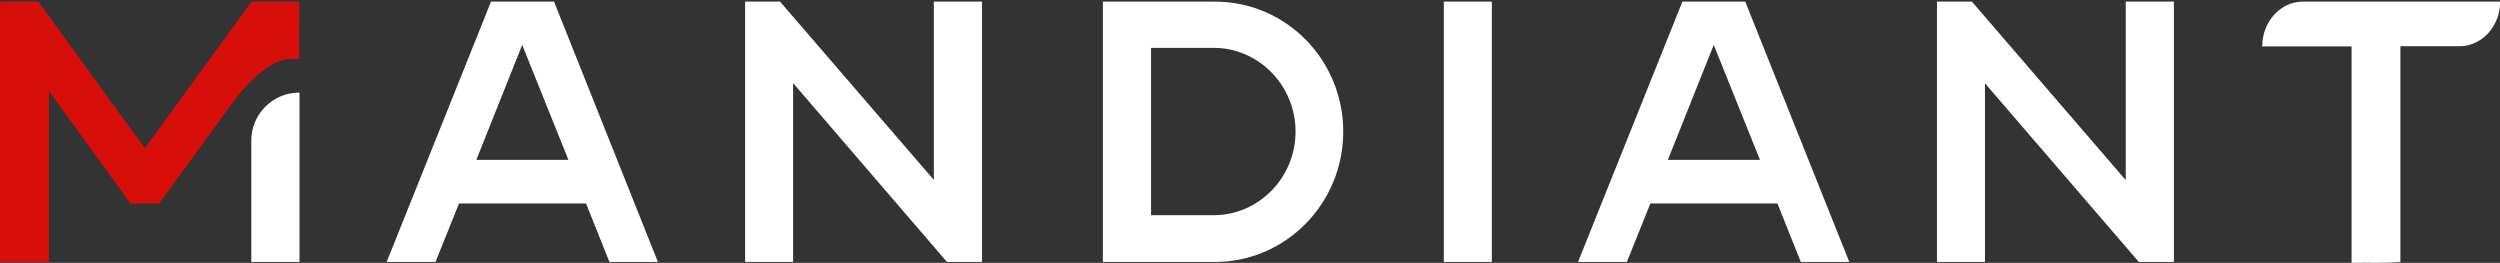 <svg version="1.2" xmlns="http://www.w3.org/2000/svg" viewBox="0 0 1531 161" width="1531" height="161">
	<rect x="0" y="0" width="1531" height="161" fill="#333333" stroke="none"/>
	<title>mandiant-svg</title>
	<style>
		.s0 { fill: #ffffff } 
		.s1 { fill: #d80e0b } 
	</style>
	<path id="Layer" fill-rule="evenodd" class="s0" d="m402.9 160.4h-29.7l-14.3-35.8h-77.8l-14.4 35.8h-29.9l63.9-159.4h38.6zm-54.8-62.5l-28.3-70.4l-28.1 70.4zm253.3 62.5h-21.5l-94.2-109.5v109.5h-29.4v-159.4h21.4l94.2 109.2v-109.2h29.5zm221.2-79.8c0 44-35.2 79.8-78.5 79.8h-68.7v-159.4h68.7c43.4 0 78.5 35.6 78.5 79.6zm-29.2 0c0-28.3-22.6-51.3-50.2-51.3h-38.3v102.5h38.3c27.6 0 50.2-23 50.2-51.2zm90.8 79.8v-159.4h29.4v159.4zm248.3 0h-29.7l-14.3-35.8h-77.8l-14.4 35.8h-29.9l63.9-159.4h38.5zm-54.7-62.5l-28.3-70.4l-28.1 70.4zm253.5 62.5h-21.5l-94.2-109.4v109.4h-29.4v-159.4h21.4l94.2 109.3v-109.3h29.5zm-1147.9 0h-29.5v-74.3c0-3.8 0.7-7.7 2.2-11.2c1.5-3.6 3.7-6.9 6.4-9.6c2.8-2.7 6-4.9 9.6-6.4c3.6-1.5 7.4-2.2 11.3-2.2zm1347.7-159.4c0 14.8-10.8 26.9-24.2 27.3h-36.9v132.1h-0.5v0.1c-9.9 0.8-19.4 0.2-29.4 0.5v-132.6h-55.3l0.6-0.3c0.1-14.9 11.2-27.1 24.8-27.1h115.6z" />
	<path id="Layer" class="s1" d="m183.2 36.2h-0.4q-1.8-0.2-3.5-0.2q-1.7 0-3.5 0.2q-1.7 0.3-3.3 0.8q-1.7 0.5-3.3 1.2c-5.9 2.7-11.3 7.4-16 12l-0.2 0.2q-1.4 1.4-2.7 2.8q-1.3 1.4-2.5 2.8q-1.3 1.4-2.4 2.9q-1.2 1.5-2.3 3.1l-45.7 62.7h-17.4l-50-68.9v104.7h-30v-159.5h23.5l65.2 89.8l65.4-89.8h29.2z" />
</svg>